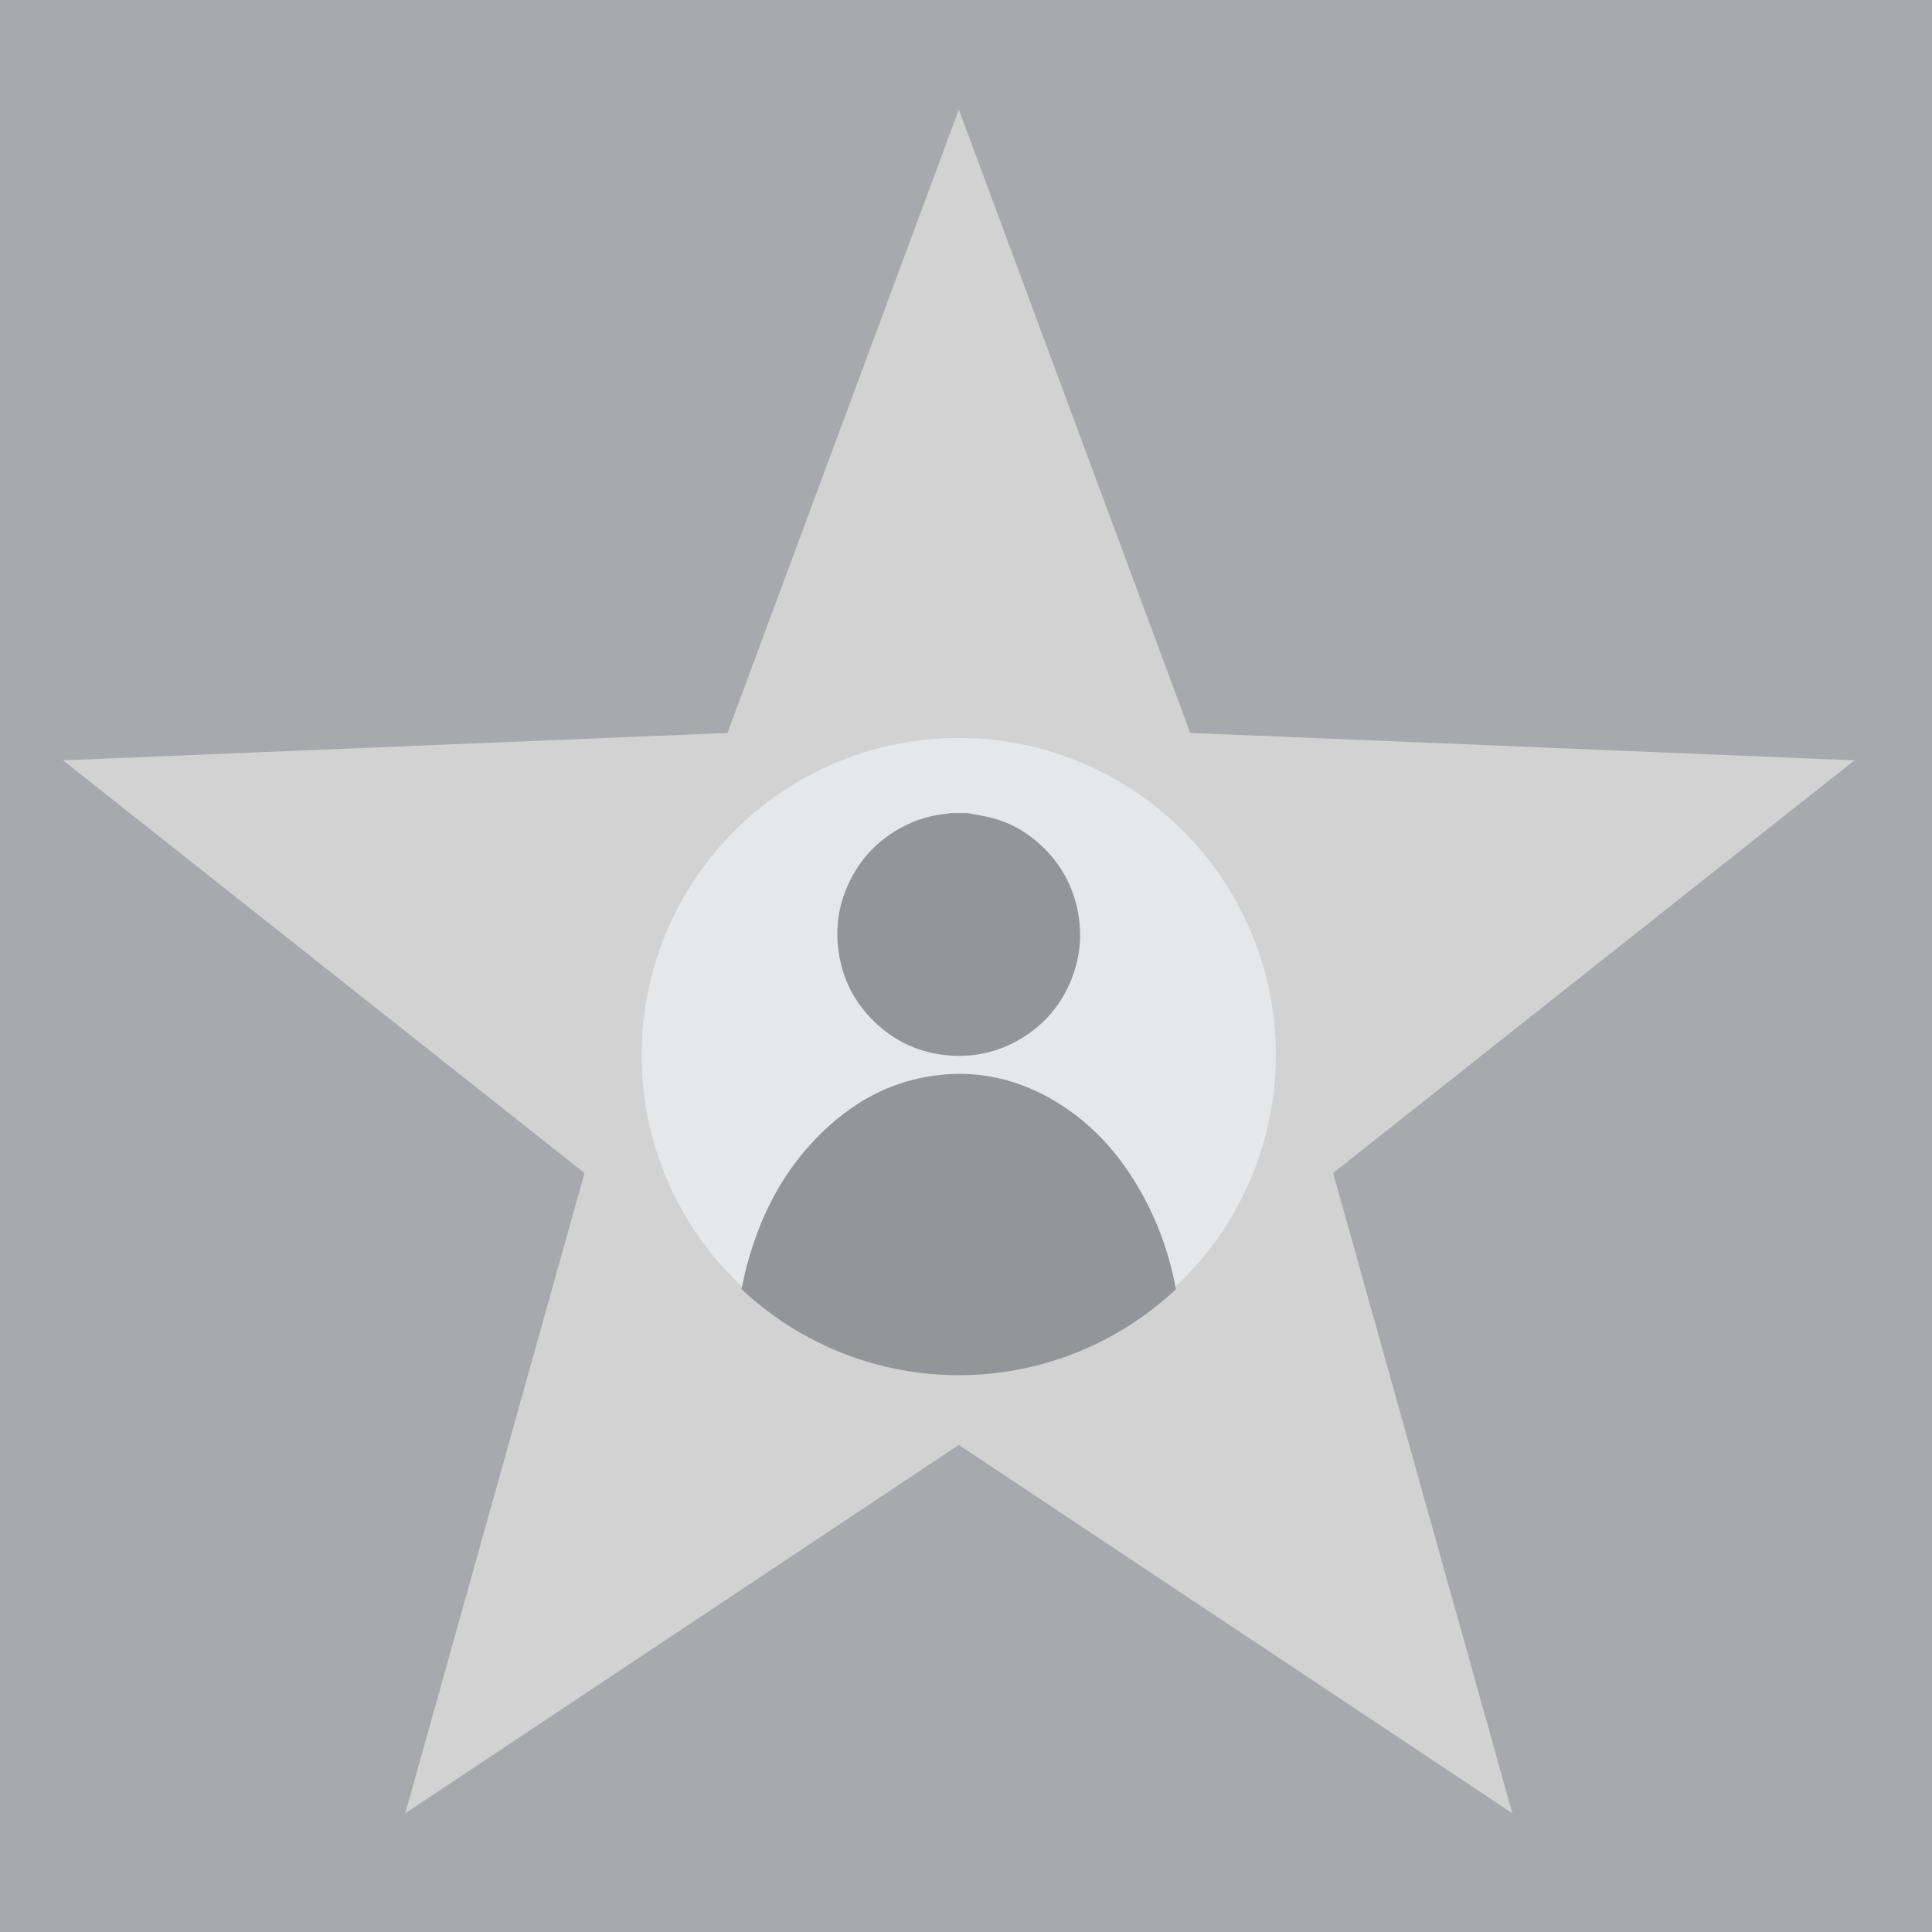 <?xml version="1.0" encoding="utf-8"?>
<!-- Generator: Adobe Illustrator 16.0.0, SVG Export Plug-In . SVG Version: 6.00 Build 0)  -->
<!DOCTYPE svg PUBLIC "-//W3C//DTD SVG 1.1//EN" "http://www.w3.org/Graphics/SVG/1.1/DTD/svg11.dtd">
<svg version="1.1" id="Layer_1" xmlns="http://www.w3.org/2000/svg" xmlns:xlink="http://www.w3.org/1999/xlink" x="0px" y="0px"
	 width="288px" height="288px" viewBox="0 0 288 288" enable-background="new 0 0 288 288" xml:space="preserve">
<rect x="-0.833" y="-0.63" fill-rule="evenodd" clip-rule="evenodd" fill="#A7A9AC" width="288.833" height="289.334"/>
<polygon fill="#D1D2D1" points="142.935,16.333 177.425,109.254 276.436,113.345 198.729,174.859 225.445,270.304 142.935,215.391 
	60.413,270.304 87.129,174.859 9.397,113.345 108.445,109.254 "/>
<g>
	<circle fill="#E6E7E8" cx="142.917" cy="157.281" r="47.281"/>
	<g>
		<defs>
			<circle id="SVGID_1_" cx="142.917" cy="157.719" r="47.281"/>
		</defs>
		<clipPath id="SVGID_2_">
			<use xlink:href="#SVGID_1_"  overflow="visible"/>
		</clipPath>
		<g clip-path="url(#SVGID_2_)">
			<path fill="#939598" d="M109.711,201.839c0-0.964,0-1.929,0-2.892c0.035-0.192,0.092-0.381,0.101-0.574
				c0.16-3.287,0.677-6.521,1.519-9.697c2.055-7.757,5.679-14.636,11.553-20.199c5.063-4.791,10.997-7.766,18.032-8.31
				c5.396-0.418,10.452,0.752,15.188,3.317c5.837,3.164,10.235,7.811,13.569,13.488c4.4,7.495,6.382,15.646,6.449,24.3
				c0.007,0.694-0.275,1.229-0.809,1.596c-0.658,0.453-1.338,0.897-2.064,1.214c-2.844,1.245-5.873,1.841-8.913,2.336
				c-5.181,0.843-10.404,1.272-15.65,1.422c-0.39,0.013-0.776,0.068-1.165,0.104c-3.069,0-6.14,0-9.211,0
				c-0.298-0.032-0.597-0.086-0.896-0.095c-5.513-0.156-11-0.598-16.439-1.523c-2.863-0.486-5.705-1.074-8.389-2.232
				C111.438,203.599,110.311,203.047,109.711,201.839z"/>
			<path fill-rule="evenodd" clip-rule="evenodd" fill="#939598" d="M144.198,121.205c1.272,0.248,2.565,0.416,3.813,0.759
				c3.021,0.826,5.615,2.423,7.803,4.655c2.439,2.487,4.052,5.444,4.777,8.861c0.821,3.867,0.441,7.621-1.178,11.23
				c-1.598,3.558-4.101,6.316-7.476,8.271c-3.156,1.826-6.567,2.612-10.202,2.37c-4.462-0.296-8.315-2.019-11.501-5.144
				c-2.874-2.819-4.618-6.248-5.208-10.245c-0.57-3.859,0.039-7.53,1.829-10.986c1.757-3.393,4.352-5.971,7.74-7.741
				c2.107-1.103,4.352-1.745,6.722-1.953c0.104-0.009,0.206-0.05,0.309-0.077C142.484,121.205,143.341,121.205,144.198,121.205z"/>
		</g>
	</g>
</g>
</svg>
